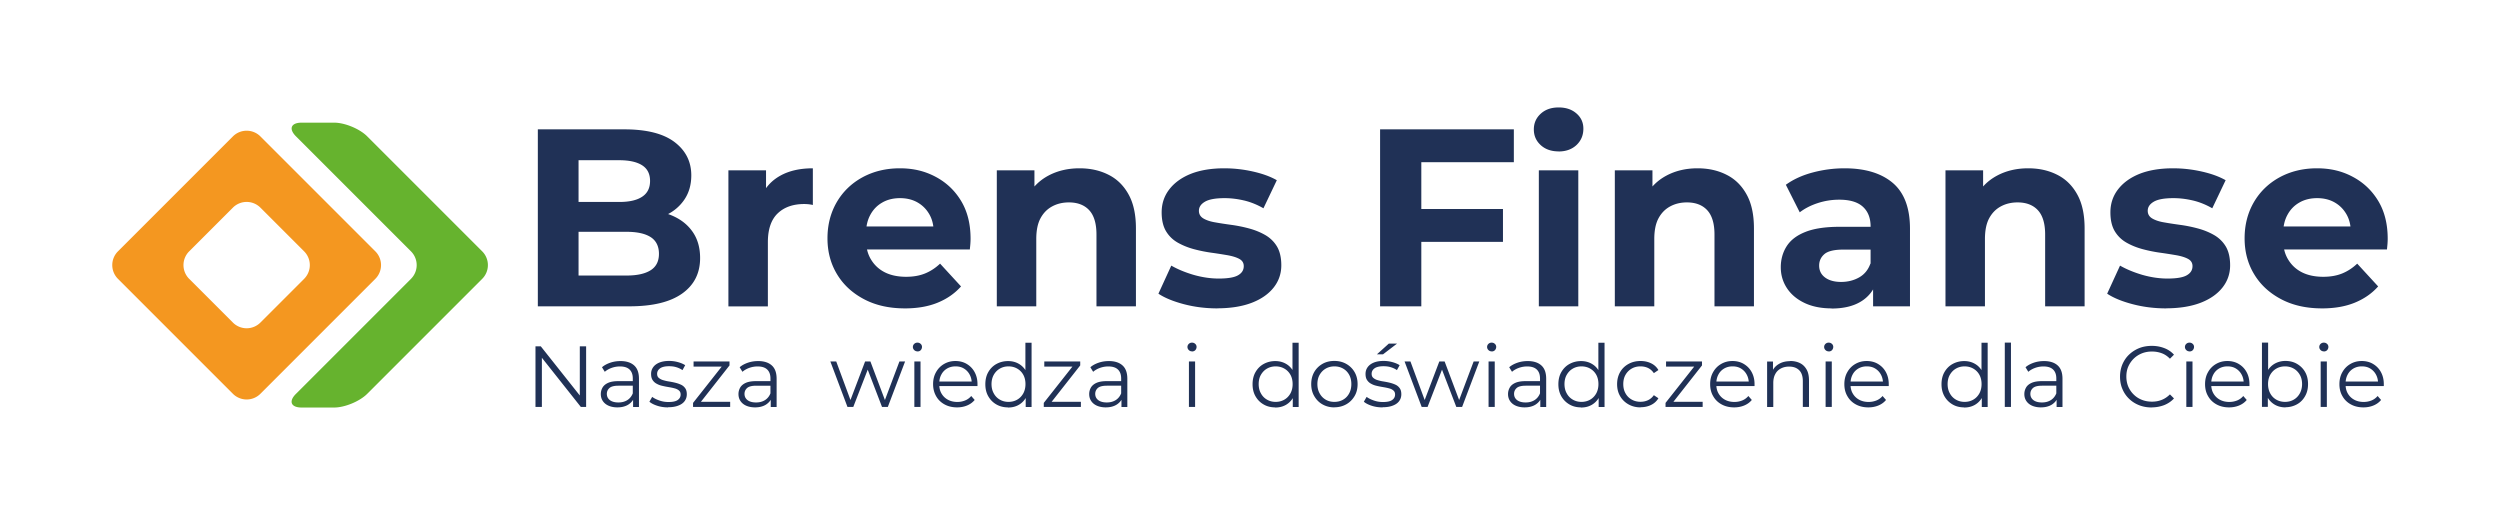 <svg xmlns="http://www.w3.org/2000/svg" viewBox="0 0 340.16 70.87"><defs><style>.cls-2{fill:#203156}</style></defs><g id="Warstwa_1"><path d="M35.42 18.55a2.644 2.644 0 0 0-3.72 0L16.04 34.21a2.644 2.644 0 0 0 0 3.72L31.7 53.59a2.644 2.644 0 0 0 3.72 0l15.66-15.66a2.644 2.644 0 0 0 0-3.72L35.42 18.55zm-9.69 19.38a2.644 2.644 0 0 1 0-3.72l5.97-5.97a2.644 2.644 0 0 1 3.72 0l5.97 5.97a2.644 2.644 0 0 1 0 3.72l-5.97 5.97a2.644 2.644 0 0 1-3.72 0l-5.97-5.97z" style="fill:#f49720"/><path d="M65.62 34.21a2.644 2.644 0 0 1 0 3.72L49.96 53.59c-1.02 1.02-3.05 1.86-4.49 1.86h-4.43c-1.45 0-1.8-.84-.77-1.86l15.66-15.66a2.644 2.644 0 0 0 0-3.72L40.27 18.55c-1.02-1.02-.68-1.86.77-1.86h4.43c1.45 0 3.47.84 4.49 1.86l15.66 15.66z" style="fill:#66b32e"/><path class="cls-2" d="M73.18 41.68V17.6h11.76c3.03 0 5.3.57 6.83 1.72 1.52 1.15 2.29 2.66 2.29 4.54 0 1.26-.31 2.36-.93 3.28s-1.47 1.65-2.56 2.15-2.32.76-3.7.76l.65-1.44c1.51 0 2.85.25 4.01.76s2.07 1.24 2.73 2.2c.66.96 1 2.14 1 3.54 0 2.06-.81 3.67-2.44 4.83-1.63 1.16-4.02 1.74-7.19 1.74H73.18zm5.54-4.19h6.54c1.42 0 2.51-.24 3.27-.72s1.13-1.23 1.13-2.24-.38-1.79-1.13-2.27-1.85-.72-3.27-.72h-6.95v-4.06h5.95c1.35 0 2.39-.23 3.11-.71.72-.47 1.08-1.19 1.08-2.15s-.36-1.67-1.08-2.13c-.72-.46-1.76-.69-3.11-.69h-5.54v15.68zM99.11 41.68v-18.5h5.12v5.26l-.72-1.55c.55-1.31 1.43-2.3 2.65-2.98s2.69-1.01 4.44-1.01v4.99a4.69 4.69 0 0 0-.6-.1c-.2-.02-.38-.03-.57-.03-1.51 0-2.72.42-3.61 1.27-.89.85-1.34 2.16-1.34 3.92v8.74h-5.37zM123.12 41.96c-2.11 0-3.96-.41-5.54-1.24-1.58-.83-2.81-1.95-3.68-3.39-.87-1.43-1.31-3.07-1.31-4.9s.42-3.47 1.26-4.92c.84-1.44 2.01-2.57 3.51-3.39 1.5-.81 3.19-1.22 5.07-1.22s3.44.39 4.9 1.17c1.46.78 2.61 1.88 3.46 3.3.85 1.42 1.27 3.13 1.27 5.12 0 .21-.01.44-.03.71-.02.26-.05.51-.07.74h-15.03v-3.13h12.21l-2.1.93c.02-.96-.16-1.8-.55-2.51-.39-.71-.93-1.27-1.62-1.67-.69-.4-1.49-.6-2.41-.6s-1.73.2-2.42.6c-.7.4-1.24.96-1.63 1.69-.39.72-.58 1.58-.58 2.56v.83c0 1.03.23 1.93.69 2.68.46.76 1.09 1.34 1.89 1.74.8.4 1.77.6 2.89.6.96 0 1.82-.15 2.56-.45.74-.3 1.43-.75 2.05-1.34l2.85 3.1c-.85.96-1.92 1.7-3.2 2.22-1.28.52-2.76.77-4.44.77zM146.89 22.9c1.47 0 2.78.29 3.94.88 1.16.58 2.07 1.48 2.73 2.68.67 1.2 1 2.75 1 4.63v10.59h-5.37v-9.77c0-1.49-.33-2.59-.98-3.3-.65-.71-1.58-1.07-2.77-1.07-.85 0-1.61.18-2.29.55-.68.37-1.2.91-1.58 1.62-.38.71-.57 1.65-.57 2.82v9.15h-5.37v-18.5h5.12v5.12l-.96-1.55c.67-1.24 1.62-2.19 2.85-2.85s2.65-1 4.23-1zM165.63 41.96c-1.58 0-3.1-.19-4.54-.57-1.44-.38-2.6-.85-3.47-1.43l1.75-3.82c.87.5 1.89.92 3.04 1.26 1.16.33 2.3.5 3.42.5 1.24 0 2.12-.15 2.63-.45.52-.3.77-.71.77-1.24 0-.44-.2-.76-.6-.98-.4-.22-.93-.38-1.58-.5-.65-.11-1.38-.23-2.18-.34-.8-.11-1.6-.27-2.39-.48-.79-.21-1.52-.5-2.2-.88-.68-.38-1.22-.9-1.62-1.56-.4-.67-.6-1.52-.6-2.58 0-1.17.34-2.21 1.03-3.11s1.66-1.61 2.92-2.12c1.26-.5 2.79-.76 4.57-.76 1.28 0 2.57.14 3.87.43 1.29.29 2.39.68 3.28 1.19l-1.82 3.82c-.87-.5-1.76-.86-2.67-1.07-.91-.21-1.77-.31-2.6-.31-1.24 0-2.13.16-2.68.48-.55.32-.83.73-.83 1.24 0 .46.21.81.62 1.05.41.24.95.42 1.62.53.66.12 1.4.23 2.2.34.8.11 1.59.27 2.37.48.78.21 1.51.5 2.18.88s1.22.9 1.62 1.56c.4.67.6 1.53.6 2.58 0 1.12-.34 2.13-1.03 3.01-.69.88-1.68 1.58-2.97 2.08-1.3.5-2.87.76-4.73.76zM193.39 41.68h-5.61V17.6h18.2v4.47h-12.59v19.61zm-.45-13.24h11.56v4.47h-11.56v-4.47zM212.07 20.6c-1.01 0-1.82-.29-2.44-.86-.62-.57-.93-1.28-.93-2.13s.31-1.56.93-2.13c.62-.57 1.43-.86 2.44-.86s1.79.27 2.42.81c.63.54.95 1.23.95 2.08 0 .89-.31 1.63-.93 2.22-.62.58-1.43.88-2.44.88zm-2.69 21.08v-18.5h5.37v18.5h-5.37zM230.98 22.9c1.47 0 2.78.29 3.94.88 1.16.58 2.07 1.48 2.73 2.68.67 1.2 1 2.75 1 4.63v10.59h-5.37v-9.77c0-1.49-.33-2.59-.98-3.3-.65-.71-1.58-1.07-2.77-1.07-.85 0-1.61.18-2.29.55-.68.37-1.2.91-1.58 1.62-.38.71-.57 1.65-.57 2.82v9.15h-5.37v-18.5h5.12v5.12l-.96-1.55c.66-1.24 1.62-2.19 2.85-2.85s2.65-1 4.23-1zM249.21 41.96c-1.42 0-2.65-.25-3.68-.74s-1.83-1.16-2.39-2.01c-.56-.85-.84-1.8-.84-2.85s.27-2.03.81-2.87c.54-.84 1.39-1.48 2.56-1.94 1.17-.46 2.71-.69 4.61-.69h4.88v3.1h-4.33c-1.26 0-2.13.21-2.6.62-.47.41-.71.93-.71 1.55 0 .69.27 1.23.81 1.63.54.4 1.27.6 2.18.6s1.74-.21 2.46-.62c.72-.41 1.23-1.04 1.53-1.89l.83 2.51a4.87 4.87 0 0 1-2.13 2.67c-1.03.63-2.36.95-3.99.95zm5.65-.28v-3.61l-.34-.79v-6.47c0-1.15-.35-2.04-1.05-2.68-.7-.64-1.77-.96-3.22-.96-.99 0-1.96.15-2.91.46-.95.31-1.77.73-2.46 1.26l-1.89-3.75c1.01-.73 2.22-1.29 3.65-1.67s2.87-.57 4.33-.57c2.82 0 5.01.67 6.57 1.99 1.56 1.33 2.34 3.41 2.34 6.23v10.56h-5.02zM275.97 22.9c1.47 0 2.78.29 3.94.88 1.16.58 2.07 1.48 2.73 2.68.67 1.2 1 2.75 1 4.63v10.59h-5.37v-9.77c0-1.49-.33-2.59-.98-3.3-.65-.71-1.58-1.07-2.77-1.07-.85 0-1.61.18-2.29.55-.68.37-1.2.91-1.58 1.62-.38.71-.57 1.65-.57 2.82v9.15h-5.37v-18.5h5.12v5.12l-.96-1.55c.66-1.24 1.62-2.19 2.85-2.85s2.65-1 4.23-1zM294.72 41.96c-1.58 0-3.1-.19-4.54-.57-1.45-.38-2.6-.85-3.47-1.43l1.75-3.82c.87.5 1.89.92 3.04 1.26 1.16.33 2.3.5 3.42.5 1.24 0 2.12-.15 2.63-.45.52-.3.77-.71.77-1.24 0-.44-.2-.76-.6-.98-.4-.22-.93-.38-1.58-.5-.65-.11-1.38-.23-2.18-.34-.8-.11-1.6-.27-2.39-.48s-1.53-.5-2.2-.88c-.68-.38-1.22-.9-1.62-1.56-.4-.67-.6-1.52-.6-2.58 0-1.17.34-2.21 1.03-3.11s1.66-1.61 2.92-2.12c1.26-.5 2.79-.76 4.57-.76 1.28 0 2.57.14 3.87.43 1.3.29 2.39.68 3.29 1.19l-1.82 3.82c-.87-.5-1.76-.86-2.67-1.07-.91-.21-1.77-.31-2.6-.31-1.24 0-2.13.16-2.68.48-.55.32-.83.73-.83 1.24 0 .46.21.81.62 1.05.41.24.95.42 1.62.53.67.12 1.4.23 2.2.34.8.11 1.59.27 2.37.48.78.21 1.51.5 2.18.88s1.22.9 1.62 1.56c.4.67.6 1.53.6 2.58 0 1.12-.34 2.13-1.03 3.01-.69.88-1.68 1.58-2.97 2.08-1.3.5-2.87.76-4.73.76zM315.94 41.96c-2.11 0-3.96-.41-5.54-1.24-1.58-.83-2.81-1.95-3.68-3.39-.87-1.43-1.31-3.07-1.31-4.9s.42-3.47 1.26-4.92c.84-1.44 2.01-2.57 3.51-3.39 1.5-.81 3.19-1.22 5.07-1.22s3.45.39 4.9 1.17c1.46.78 2.61 1.88 3.46 3.3.85 1.42 1.27 3.13 1.27 5.12 0 .21-.01.44-.03.71-.02.26-.05.51-.07.74h-15.03v-3.13h12.21l-2.1.93c.02-.96-.16-1.8-.55-2.51-.39-.71-.93-1.27-1.62-1.67-.69-.4-1.49-.6-2.41-.6s-1.73.2-2.42.6c-.7.4-1.24.96-1.63 1.69-.39.72-.58 1.58-.58 2.56v.83c0 1.03.23 1.93.69 2.68.46.76 1.09 1.34 1.89 1.74s1.77.6 2.89.6c.96 0 1.82-.15 2.56-.45s1.43-.75 2.05-1.34l2.85 3.1c-.85.96-1.92 1.7-3.2 2.22-1.28.52-2.76.77-4.44.77z"/><g><path class="cls-2" d="M72.86 55.37v-8.25h.72l5.69 7.17h-.38v-7.17h.86v8.25h-.72l-5.68-7.17h.38v7.17h-.87zM84.01 55.43c-.46 0-.87-.08-1.21-.23s-.6-.37-.78-.64c-.18-.27-.27-.58-.27-.94 0-.32.08-.61.23-.88.15-.26.4-.48.75-.64s.82-.24 1.41-.24h2.13v.62h-2.11c-.6 0-1.01.11-1.24.32-.23.21-.35.48-.35.79 0 .35.14.64.41.85.27.21.66.32 1.16.32s.88-.11 1.22-.32c.34-.22.59-.53.75-.94l.19.58c-.16.41-.43.73-.82.98-.39.24-.88.37-1.47.37zm2.13-.06V54l-.04-.22v-2.29c0-.53-.15-.93-.44-1.21-.29-.28-.73-.42-1.31-.42-.4 0-.78.07-1.14.2-.36.13-.67.31-.92.53l-.38-.62c.31-.27.69-.47 1.13-.62.44-.15.9-.22 1.39-.22.8 0 1.42.2 1.86.6.44.4.65 1 .65 1.81v3.84h-.8zM90.88 55.43c-.51 0-.99-.07-1.45-.22-.46-.15-.81-.33-1.07-.55l.38-.66c.25.19.57.35.97.49.39.14.81.21 1.24.21.59 0 1.01-.09 1.27-.28s.39-.43.39-.74c0-.23-.07-.41-.22-.54-.15-.13-.34-.23-.57-.29-.24-.07-.5-.12-.79-.17-.29-.05-.58-.1-.87-.17-.29-.06-.55-.15-.78-.28a1.46 1.46 0 0 1-.57-.5c-.15-.21-.22-.5-.22-.85s.09-.64.28-.91c.19-.27.47-.48.83-.63.37-.15.81-.23 1.34-.23.4 0 .8.05 1.2.16.4.11.73.25.99.42l-.37.67c-.28-.19-.57-.32-.88-.41s-.63-.12-.94-.12c-.56 0-.97.1-1.23.29-.26.19-.4.44-.4.74 0 .24.07.42.22.55.15.13.34.24.58.31s.5.14.79.18c.29.05.57.1.86.17.29.07.55.16.79.27.24.11.43.27.58.48.15.21.22.48.22.82 0 .36-.1.67-.3.94s-.49.47-.87.61c-.38.15-.84.22-1.39.22zM94.3 55.37v-.55l4.12-5.22.18.28h-4.23v-.7h4.89v.54l-4.11 5.23-.21-.28h4.41v.7h-5.04zM102.74 55.43c-.46 0-.87-.08-1.21-.23s-.6-.37-.78-.64c-.18-.27-.27-.58-.27-.94 0-.32.08-.61.23-.88.15-.26.4-.48.75-.64s.82-.24 1.41-.24H105v.62h-2.11c-.6 0-1.01.11-1.24.32-.23.21-.35.48-.35.79 0 .35.14.64.41.85.27.21.66.32 1.16.32s.88-.11 1.22-.32c.34-.22.59-.53.75-.94l.19.58c-.16.41-.43.73-.82.98-.39.24-.88.37-1.47.37zm2.13-.06V54l-.04-.22v-2.29c0-.53-.15-.93-.44-1.21-.29-.28-.73-.42-1.31-.42-.4 0-.78.07-1.14.2-.36.13-.67.31-.92.53l-.38-.62c.31-.27.69-.47 1.13-.62.44-.15.9-.22 1.39-.22.8 0 1.42.2 1.86.6.44.4.65 1 .65 1.81v3.84h-.8zM115.31 55.37l-2.33-6.19h.8l2.12 5.74h-.37l2.18-5.74h.72l2.16 5.74h-.37l2.16-5.74h.77l-2.35 6.19h-.79l-2.07-5.4h.25l-2.09 5.4h-.79zM124.83 47.81c-.17 0-.32-.06-.44-.18s-.18-.26-.18-.42.06-.3.18-.42c.12-.11.26-.17.44-.17s.32.06.44.17c.12.11.18.25.18.41s-.06.32-.17.44c-.11.12-.26.18-.44.18zm-.42 7.56v-6.19h.84v6.19h-.84zM130.21 55.43c-.64 0-1.21-.14-1.7-.41-.49-.27-.87-.64-1.14-1.12s-.41-1.02-.41-1.63.13-1.16.4-1.63c.26-.47.62-.84 1.08-1.11.46-.27.98-.41 1.55-.41s1.1.13 1.55.4.81.63 1.07 1.11c.26.48.39 1.02.39 1.64v.26h-5.39v-.62h4.94l-.33.25c0-.45-.1-.85-.29-1.2-.19-.35-.45-.62-.78-.82-.33-.2-.71-.29-1.14-.29s-.81.1-1.14.29c-.34.2-.6.47-.79.83-.19.35-.28.76-.28 1.21v.13c0 .47.1.89.31 1.24.21.36.5.64.87.84.37.2.8.3 1.28.3.38 0 .73-.07 1.05-.2.33-.13.61-.34.84-.61l.47.54c-.28.33-.62.58-1.03.75s-.87.26-1.36.26zM137.16 55.43c-.59 0-1.12-.13-1.59-.4s-.83-.64-1.1-1.11-.4-1.02-.4-1.64.13-1.18.4-1.65.63-.84 1.1-1.1c.47-.26 1-.4 1.59-.4.54 0 1.03.12 1.46.37s.77.6 1.03 1.07c.26.47.38 1.04.38 1.72s-.13 1.24-.38 1.71-.59.83-1.02 1.08-.92.37-1.47.37zm.06-.75c.44 0 .83-.1 1.18-.3.35-.2.62-.48.83-.85.2-.37.3-.79.3-1.27s-.1-.91-.3-1.27-.48-.64-.83-.84c-.35-.2-.74-.3-1.18-.3s-.82.1-1.17.3c-.35.2-.62.48-.83.84-.2.36-.31.79-.31 1.27s.1.9.31 1.27c.2.37.48.65.83.85.35.2.73.3 1.17.3zm2.34.69v-1.86l.08-1.25-.12-1.25v-4.38h.84v8.75h-.8zM142.02 55.37v-.55l4.12-5.22.18.28h-4.23v-.7h4.89v.54l-4.11 5.23-.21-.28h4.41v.7h-5.04zM150.46 55.43c-.46 0-.87-.08-1.21-.23s-.6-.37-.78-.64c-.18-.27-.27-.58-.27-.94 0-.32.08-.61.23-.88.15-.26.4-.48.75-.64s.82-.24 1.41-.24h2.13v.62h-2.11c-.6 0-1.01.11-1.24.32-.23.21-.35.48-.35.79 0 .35.14.64.41.85.27.21.66.32 1.16.32s.88-.11 1.22-.32c.34-.22.59-.53.75-.94l.19.58c-.16.41-.43.73-.82.98-.39.24-.88.37-1.47.37zm2.13-.06V54l-.04-.22v-2.29c0-.53-.15-.93-.44-1.21-.29-.28-.73-.42-1.31-.42-.4 0-.78.07-1.14.2-.36.13-.67.31-.92.53l-.38-.62c.31-.27.69-.47 1.13-.62.44-.15.9-.22 1.39-.22.8 0 1.42.2 1.86.6.44.4.65 1 .65 1.81v3.84h-.8zM162.19 47.81c-.17 0-.32-.06-.44-.18s-.18-.26-.18-.42.06-.3.18-.42c.12-.11.26-.17.44-.17s.32.06.44.17c.12.11.18.25.18.41s-.06.32-.17.44c-.11.12-.26.18-.44.18zm-.42 7.56v-6.19h.84v6.19h-.84zM173.51 55.43c-.59 0-1.12-.13-1.58-.4-.47-.27-.83-.64-1.1-1.11s-.4-1.02-.4-1.64.13-1.18.4-1.65.63-.84 1.1-1.1c.47-.26 1-.4 1.58-.4.54 0 1.03.12 1.46.37.43.24.77.6 1.03 1.07.25.47.38 1.04.38 1.72s-.13 1.24-.38 1.71-.59.83-1.02 1.08c-.43.25-.92.37-1.47.37zm.06-.75c.44 0 .83-.1 1.18-.3.35-.2.62-.48.83-.85.2-.37.3-.79.3-1.27s-.1-.91-.3-1.27c-.2-.36-.48-.64-.83-.84-.35-.2-.75-.3-1.18-.3s-.82.1-1.17.3c-.35.2-.62.48-.83.84-.21.36-.31.79-.31 1.27s.1.9.31 1.27c.2.37.48.65.83.85.35.2.73.3 1.17.3zm2.33.69v-1.86l.08-1.25-.12-1.25v-4.38h.84v8.75h-.8zM181.56 55.43c-.61 0-1.14-.14-1.62-.41s-.84-.65-1.12-1.13c-.28-.48-.41-1.02-.41-1.63s.14-1.17.41-1.64c.27-.47.65-.84 1.12-1.11s1.01-.4 1.62-.4 1.16.14 1.63.41.85.64 1.12 1.11c.27.47.41 1.01.41 1.63s-.13 1.16-.41 1.63-.65.85-1.13 1.12-1.02.41-1.63.41zm0-.75c.45 0 .84-.1 1.19-.3.35-.2.62-.48.82-.85.2-.37.3-.79.3-1.27s-.1-.91-.3-1.27c-.2-.36-.47-.64-.82-.84-.35-.2-.74-.3-1.18-.3s-.83.1-1.18.3c-.35.2-.62.48-.83.84s-.31.79-.31 1.27.1.9.31 1.27c.2.37.48.65.82.85.34.2.73.3 1.17.3zM188.09 55.43c-.51 0-.99-.07-1.45-.22-.46-.15-.81-.33-1.07-.55l.38-.66c.25.19.57.35.97.49.39.14.8.21 1.24.21.59 0 1.01-.09 1.27-.28.26-.18.39-.43.39-.74 0-.23-.07-.41-.22-.54a1.28 1.28 0 0 0-.57-.29c-.24-.07-.5-.12-.79-.17-.29-.05-.58-.1-.87-.17-.29-.06-.55-.15-.78-.28a1.46 1.46 0 0 1-.57-.5c-.15-.21-.22-.5-.22-.85s.09-.64.28-.91.47-.48.83-.63.81-.23 1.34-.23c.4 0 .8.05 1.2.16.4.11.73.25.99.42l-.37.67c-.27-.19-.57-.32-.88-.41s-.63-.12-.94-.12c-.56 0-.97.1-1.23.29-.26.19-.39.44-.39.74 0 .24.07.42.22.55.15.13.34.24.58.31.24.07.5.14.79.18.29.05.57.1.86.17.29.07.55.16.79.27.24.11.43.27.58.48.15.21.22.48.22.82 0 .36-.1.67-.3.94s-.49.47-.87.61c-.38.15-.84.22-1.38.22zm-.74-7.22 1.62-1.46h1.12l-1.91 1.46h-.83zM193.44 55.37l-2.33-6.19h.8l2.12 5.74h-.37l2.18-5.74h.72l2.16 5.74h-.37l2.16-5.74h.77l-2.34 6.19h-.79l-2.07-5.4h.25l-2.09 5.4h-.79zM202.96 47.81c-.17 0-.32-.06-.44-.18s-.18-.26-.18-.42.06-.3.18-.42c.12-.11.26-.17.44-.17s.32.06.44.17c.12.11.18.25.18.41s-.06.32-.17.44-.26.18-.44.18zm-.42 7.56v-6.19h.84v6.19h-.84zM207.45 55.43c-.46 0-.87-.08-1.21-.23s-.6-.37-.78-.64c-.18-.27-.27-.58-.27-.94 0-.32.08-.61.23-.88s.4-.48.75-.64c.35-.16.82-.24 1.41-.24h2.13v.62h-2.11c-.6 0-1.01.11-1.24.32-.23.21-.35.48-.35.79 0 .35.14.64.41.85.28.21.66.32 1.16.32s.88-.11 1.22-.32c.34-.22.59-.53.75-.94l.19.58c-.16.41-.43.73-.82.98-.39.24-.88.37-1.47.37zm2.13-.06V54l-.04-.22v-2.29c0-.53-.15-.93-.44-1.21s-.73-.42-1.31-.42c-.4 0-.78.07-1.14.2-.36.13-.67.31-.92.53l-.38-.62c.31-.27.69-.47 1.13-.62.44-.15.9-.22 1.39-.22.8 0 1.42.2 1.86.6.44.4.65 1 .65 1.81v3.84h-.8zM215.12 55.43c-.59 0-1.12-.13-1.58-.4s-.83-.64-1.1-1.11c-.27-.48-.4-1.02-.4-1.64s.13-1.18.4-1.65.63-.84 1.1-1.1 1-.4 1.58-.4c.54 0 1.03.12 1.46.37.43.24.77.6 1.03 1.07.25.47.38 1.04.38 1.72s-.13 1.24-.38 1.71-.59.83-1.02 1.08c-.43.25-.92.37-1.47.37zm.06-.75c.44 0 .83-.1 1.18-.3.35-.2.62-.48.83-.85.2-.37.3-.79.3-1.27s-.1-.91-.3-1.27c-.2-.36-.48-.64-.83-.84-.35-.2-.75-.3-1.18-.3s-.82.1-1.17.3c-.35.2-.62.48-.83.84s-.31.79-.31 1.27.1.9.31 1.27c.2.37.48.65.83.85.35.2.73.3 1.17.3zm2.34.69v-1.86l.08-1.25-.12-1.25v-4.38h.84v8.75h-.8zM223.22 55.43c-.61 0-1.16-.14-1.64-.41s-.86-.64-1.14-1.12c-.28-.48-.41-1.02-.41-1.63s.14-1.17.41-1.64c.27-.47.65-.84 1.14-1.11s1.03-.4 1.64-.4c.53 0 1 .1 1.43.31.42.2.76.51 1 .92l-.62.42c-.21-.31-.48-.55-.79-.7s-.66-.22-1.03-.22c-.44 0-.84.1-1.19.3-.35.2-.63.48-.84.84s-.31.79-.31 1.27.1.91.31 1.27c.2.36.48.64.84.84.35.2.75.3 1.19.3.37 0 .71-.07 1.03-.22.31-.15.58-.38.79-.68l.62.42c-.24.4-.58.71-1 .91-.42.21-.9.31-1.43.31zM226.62 55.37v-.55l4.12-5.22.18.28h-4.23v-.7h4.89v.54l-4.11 5.23-.21-.28h4.41v.7h-5.04zM235.94 55.43c-.64 0-1.21-.14-1.7-.41s-.87-.64-1.14-1.12c-.28-.48-.41-1.02-.41-1.63s.13-1.16.4-1.63c.26-.47.62-.84 1.08-1.11s.98-.41 1.55-.41 1.1.13 1.55.4.81.63 1.07 1.11c.26.48.39 1.02.39 1.64v.26h-5.39v-.62h4.94l-.33.25c0-.45-.1-.85-.29-1.2s-.45-.62-.78-.82c-.33-.2-.71-.29-1.14-.29s-.81.1-1.14.29c-.34.2-.6.47-.79.83s-.28.76-.28 1.21v.13c0 .47.1.89.31 1.24.21.36.5.64.87.84.37.2.8.3 1.28.3.38 0 .73-.07 1.06-.2.33-.13.61-.34.84-.61l.47.54c-.27.33-.62.58-1.03.75-.41.17-.87.26-1.36.26zM243.59 49.12c.5 0 .95.1 1.33.29s.68.49.9.88c.22.39.32.89.32 1.49v3.59h-.84v-3.51c0-.65-.16-1.15-.49-1.48-.33-.33-.78-.5-1.37-.5-.44 0-.82.09-1.15.27-.33.18-.58.43-.75.77-.18.33-.26.74-.26 1.21v3.25h-.84v-6.19h.8v1.7l-.13-.32c.2-.45.51-.8.94-1.05.43-.26.95-.38 1.54-.38zM248.82 47.81c-.17 0-.32-.06-.44-.18s-.18-.26-.18-.42.06-.3.18-.42c.12-.11.26-.17.44-.17s.32.06.44.17c.12.11.18.25.18.41s-.06.32-.17.44-.26.18-.44.18zm-.42 7.56v-6.19h.84v6.19h-.84zM254.2 55.43c-.64 0-1.21-.14-1.7-.41s-.87-.64-1.14-1.12c-.28-.48-.41-1.02-.41-1.63s.13-1.16.4-1.63c.26-.47.62-.84 1.08-1.11s.98-.41 1.55-.41 1.1.13 1.55.4.81.63 1.07 1.11c.26.48.39 1.02.39 1.64v.26h-5.39v-.62h4.94l-.33.25c0-.45-.1-.85-.29-1.2s-.45-.62-.78-.82c-.33-.2-.71-.29-1.14-.29s-.81.1-1.14.29c-.34.2-.6.47-.79.83s-.28.76-.28 1.21v.13c0 .47.1.89.31 1.24.21.36.5.64.87.84.37.2.8.3 1.28.3.38 0 .73-.07 1.06-.2.33-.13.61-.34.84-.61l.47.54c-.27.33-.62.58-1.03.75-.41.17-.87.26-1.36.26zM267.25 55.43c-.59 0-1.12-.13-1.58-.4s-.83-.64-1.1-1.11c-.27-.48-.4-1.02-.4-1.64s.13-1.18.4-1.65.63-.84 1.1-1.1 1-.4 1.58-.4c.54 0 1.03.12 1.46.37.43.24.77.6 1.03 1.07.25.47.38 1.04.38 1.72s-.13 1.24-.38 1.71-.59.83-1.02 1.08c-.43.25-.92.37-1.47.37zm.06-.75c.44 0 .83-.1 1.18-.3.35-.2.62-.48.83-.85.2-.37.3-.79.3-1.27s-.1-.91-.3-1.27c-.2-.36-.48-.64-.83-.84-.35-.2-.75-.3-1.18-.3s-.82.1-1.17.3c-.35.2-.62.48-.83.84s-.31.79-.31 1.27.1.9.31 1.27c.2.37.48.65.83.85.35.2.73.3 1.17.3zm2.34.69v-1.86l.08-1.25-.12-1.25v-4.38h.84v8.75h-.8zM272.78 55.37v-8.75h.84v8.75h-.84zM277.7 55.43c-.46 0-.87-.08-1.21-.23s-.6-.37-.78-.64c-.18-.27-.27-.58-.27-.94 0-.32.08-.61.23-.88s.4-.48.75-.64c.35-.16.82-.24 1.41-.24h2.13v.62h-2.11c-.6 0-1.01.11-1.24.32-.23.21-.35.48-.35.79 0 .35.14.64.41.85.28.21.66.32 1.16.32s.88-.11 1.22-.32c.34-.22.59-.53.75-.94l.19.58c-.16.41-.43.73-.82.98-.39.24-.88.37-1.47.37zm2.13-.06V54l-.04-.22v-2.29c0-.53-.15-.93-.44-1.21s-.73-.42-1.31-.42c-.4 0-.78.07-1.14.2-.36.13-.67.31-.92.53l-.38-.62c.31-.27.69-.47 1.13-.62.44-.15.9-.22 1.39-.22.8 0 1.42.2 1.86.6.44.4.65 1 .65 1.81v3.84h-.8zM292.77 55.44c-.62 0-1.19-.1-1.72-.31s-.98-.5-1.37-.88c-.39-.38-.69-.82-.9-1.33-.22-.51-.32-1.07-.32-1.67s.11-1.16.32-1.67c.22-.51.52-.96.91-1.33s.85-.67 1.37-.88 1.1-.31 1.72-.31 1.16.1 1.69.3c.53.2.97.5 1.33.9l-.55.55c-.34-.35-.71-.6-1.12-.75s-.85-.23-1.32-.23c-.5 0-.95.08-1.38.25-.42.17-.79.41-1.11.72-.31.31-.56.67-.74 1.08-.18.41-.26.87-.26 1.36s.09.95.26 1.36c.18.41.42.77.74 1.08.31.31.68.55 1.11.72.42.17.88.25 1.38.25s.91-.08 1.32-.24.78-.41 1.12-.75l.55.55c-.36.4-.81.7-1.33.91-.53.2-1.09.31-1.7.31zM297.91 47.81c-.17 0-.32-.06-.44-.18s-.18-.26-.18-.42.06-.3.18-.42c.12-.11.26-.17.44-.17s.32.06.44.17c.12.11.18.25.18.41s-.06.32-.17.44-.26.18-.44.18zm-.43 7.56v-6.19h.84v6.19h-.84zM303.28 55.43c-.64 0-1.21-.14-1.7-.41s-.87-.64-1.14-1.12c-.28-.48-.41-1.02-.41-1.63s.13-1.16.4-1.63c.26-.47.62-.84 1.08-1.11s.98-.41 1.55-.41 1.1.13 1.55.4.81.63 1.07 1.11c.26.48.39 1.02.39 1.64v.26h-5.39v-.62h4.94l-.33.25c0-.45-.1-.85-.29-1.2s-.45-.62-.78-.82c-.33-.2-.71-.29-1.14-.29s-.81.1-1.14.29c-.34.2-.6.47-.79.83s-.28.76-.28 1.21v.13c0 .47.1.89.31 1.24.21.36.5.64.87.84.37.2.8.3 1.28.3.38 0 .73-.07 1.06-.2.33-.13.61-.34.84-.61l.47.54c-.27.33-.62.58-1.03.75-.41.17-.87.26-1.36.26zM307.77 55.37v-8.75h.84V51l-.12 1.25.08 1.25v1.86h-.8zm3.2.06c-.54 0-1.03-.12-1.46-.37-.43-.25-.77-.61-1.03-1.08-.25-.47-.38-1.04-.38-1.71s.13-1.25.38-1.72.6-.82 1.03-1.07c.43-.24.92-.37 1.45-.37.59 0 1.12.13 1.58.4s.83.63 1.1 1.1c.27.47.4 1.02.4 1.65s-.13 1.17-.4 1.64c-.27.48-.63.85-1.1 1.11s-1 .4-1.58.4zm-.06-.75c.44 0 .83-.1 1.18-.3.35-.2.62-.48.83-.85.2-.37.31-.79.31-1.27s-.1-.91-.31-1.27-.48-.64-.83-.84c-.35-.2-.74-.3-1.18-.3s-.83.1-1.18.3c-.35.2-.62.48-.83.84-.2.36-.3.79-.3 1.27s.1.9.3 1.27c.2.37.48.65.83.85.35.2.75.3 1.18.3zM316.19 47.81c-.17 0-.32-.06-.44-.18s-.18-.26-.18-.42.06-.3.18-.42c.12-.11.26-.17.44-.17s.32.06.44.17c.12.11.18.25.18.41s-.06.32-.17.44-.26.18-.44.18zm-.43 7.56v-6.19h.84v6.19h-.84zM321.56 55.43c-.64 0-1.21-.14-1.7-.41s-.87-.64-1.14-1.12c-.28-.48-.41-1.02-.41-1.63s.13-1.16.4-1.63c.26-.47.62-.84 1.08-1.11s.98-.41 1.55-.41 1.1.13 1.55.4.81.63 1.07 1.11c.26.48.39 1.02.39 1.64v.26h-5.39v-.62h4.94l-.33.25c0-.45-.1-.85-.29-1.2s-.45-.62-.78-.82c-.33-.2-.71-.29-1.14-.29s-.81.1-1.14.29c-.34.2-.6.47-.79.83s-.28.76-.28 1.21v.13c0 .47.1.89.31 1.24.21.36.5.64.87.84.37.2.8.3 1.28.3.38 0 .73-.07 1.06-.2.33-.13.61-.34.84-.61l.47.54c-.27.33-.62.58-1.03.75-.41.17-.87.26-1.36.26z"/></g></g></svg>
